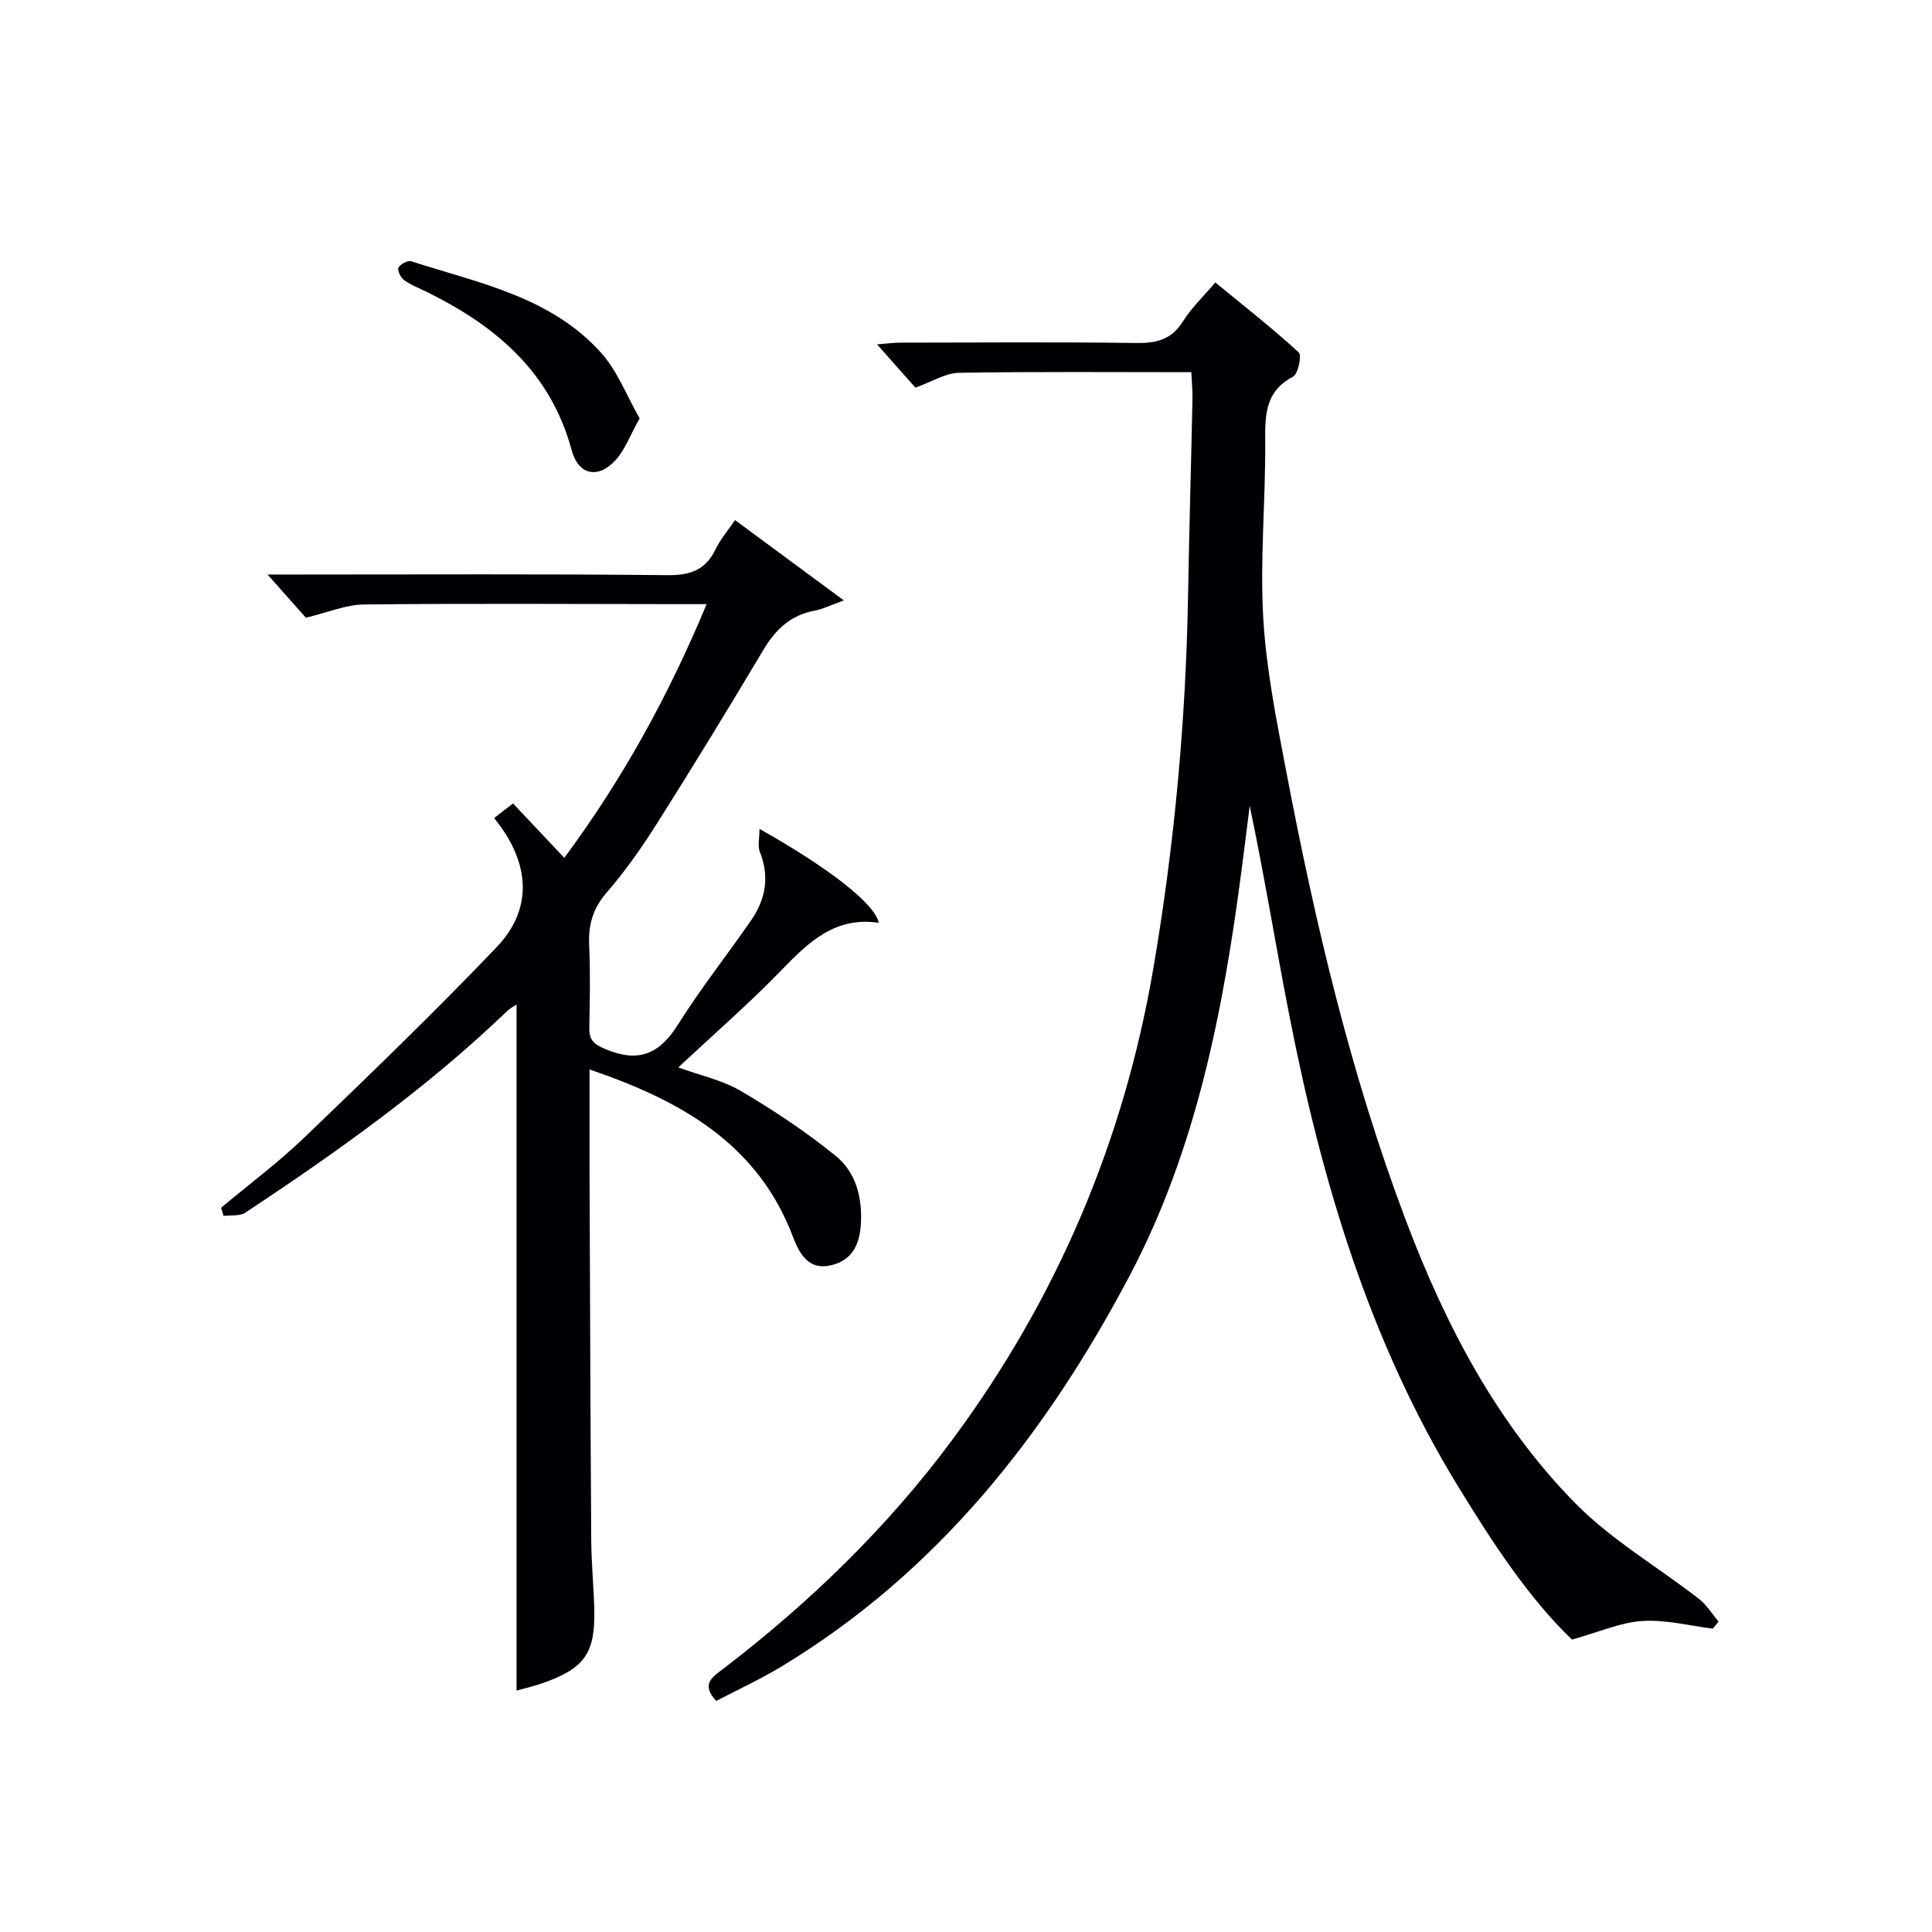 <svg enable-background="new 0 0 400 400" viewBox="0 0 400 400" xmlns="http://www.w3.org/2000/svg"><g fill="#010105"><path d="m246.65 77.06c-16.5 0-32.33-.14-48.14.13-2.77.05-5.51 1.83-8.98 3.07-2.1-2.36-4.72-5.32-7.95-8.96 2.04-.16 3.39-.35 4.74-.36 16.33-.02 32.67-.14 48.99.07 4.18.06 7.28-.73 9.62-4.49 1.74-2.79 4.21-5.11 6.69-8.04 5.92 4.86 11.78 9.46 17.27 14.47.67.61-.12 4.48-1.19 5.04-6.03 3.18-5.77 8.37-5.75 14 .05 11.98-1.09 24-.41 35.92.61 10.55 2.71 21.05 4.7 31.47 6.03 31.67 13.39 62.99 24.81 93.24 8.19 21.68 18.81 42.06 35.14 58.65 7.48 7.6 17.04 13.14 25.55 19.75 1.61 1.25 2.72 3.12 4.07 4.7-.4.49-.79.98-1.19 1.47-4.87-.6-9.79-1.9-14.61-1.58-4.55.3-9 2.3-14.54 3.85-8.86-8.47-16.3-19.83-23.43-31.45-18.54-30.2-28.4-63.51-35.13-97.93-2.79-14.31-5.12-28.71-8.17-43.24-.56 4.41-1.1 8.82-1.68 13.23-3.79 29.11-9.37 57.89-23.18 84.05-17.31 32.79-39.78 61.42-72.16 80.96-4.36 2.63-9.02 4.77-13.43 7.08-3.27-3.51-.73-4.98 1.41-6.62 17.94-13.74 34.05-29.33 47.52-47.52 21.64-29.23 35.48-61.81 41.59-97.66 4.37-25.61 6.73-51.42 7.17-77.4.23-13.31.62-26.61.9-39.92.07-1.79-.11-3.59-.23-5.98z"/><path d="m157.25 171.62c14.31 8.03 23.97 15.56 24.68 19.44-8.93-1.35-14.45 3.92-20.05 9.71-6.69 6.92-13.99 13.25-21.44 20.23 4.55 1.66 9.17 2.64 13.02 4.92 6.8 4.01 13.44 8.43 19.57 13.4 4.13 3.35 5.51 8.48 5.21 13.99-.23 4.3-1.78 7.57-6.07 8.63-4.64 1.15-6.61-2.21-7.97-5.81-7.36-19.47-23.37-28.3-42.14-34.71 0 7.5-.02 14.49 0 21.47.1 25.32.18 50.65.35 75.97.03 4.81.52 9.62.63 14.43.2 8.96-2 12.1-10.51 15.12-1.86.66-3.79 1.1-5.58 1.61 0-47.44 0-94.72 0-142.05-.36.25-1.31.74-2.05 1.45-16.52 15.87-35.1 29.06-54.12 41.66-1.14.76-2.98.46-4.49.66-.17-.56-.35-1.12-.52-1.68 5.81-4.87 11.92-9.43 17.37-14.67 13.43-12.9 26.84-25.84 39.69-39.3 7.26-7.6 6.93-16.61.64-25.2-.3-.4-.6-.8-1.16-1.53 1.25-.96 2.49-1.92 3.91-3.01 3.52 3.74 6.81 7.23 10.61 11.26 11.99-16.18 21.52-33.42 29.47-52.53-2.45 0-4.21 0-5.96 0-21.66-.02-43.32-.16-64.98.07-3.73.04-7.45 1.65-12.03 2.74-1.8-2.02-4.49-5.06-7.94-8.94h6.36c25.49 0 50.99-.14 76.48.13 4.76.05 7.88-1.1 9.95-5.41.99-2.05 2.53-3.83 4-5.99 7.37 5.44 14.38 10.62 22.53 16.63-2.88 1.03-4.39 1.82-6 2.11-4.99.91-8.14 3.9-10.67 8.15-7.15 11.99-14.43 23.92-21.89 35.72-3.19 5.05-6.65 10.01-10.56 14.52-2.87 3.31-3.8 6.69-3.61 10.89.26 5.65.14 11.33.03 16.99-.05 2.48.71 3.4 3.25 4.48 6.9 2.94 11.24 1.12 15.12-5.06 4.67-7.45 10.17-14.38 15.17-21.63 3.01-4.36 3.81-9.07 1.74-14.18-.45-1.2-.04-2.73-.04-4.68z"/><path d="m132.43 86.62c-2 3.55-3.05 6.58-5.06 8.73-3.59 3.86-7.63 2.99-9.01-2.13-4.34-16.13-15.63-25.67-29.81-32.69-1.63-.81-3.38-1.46-4.85-2.51-.72-.51-1.48-2.02-1.21-2.59.35-.73 1.91-1.57 2.63-1.34 13.99 4.5 28.92 7.35 39.33 18.95 3.38 3.76 5.27 8.85 7.98 13.58z"/></g></svg>